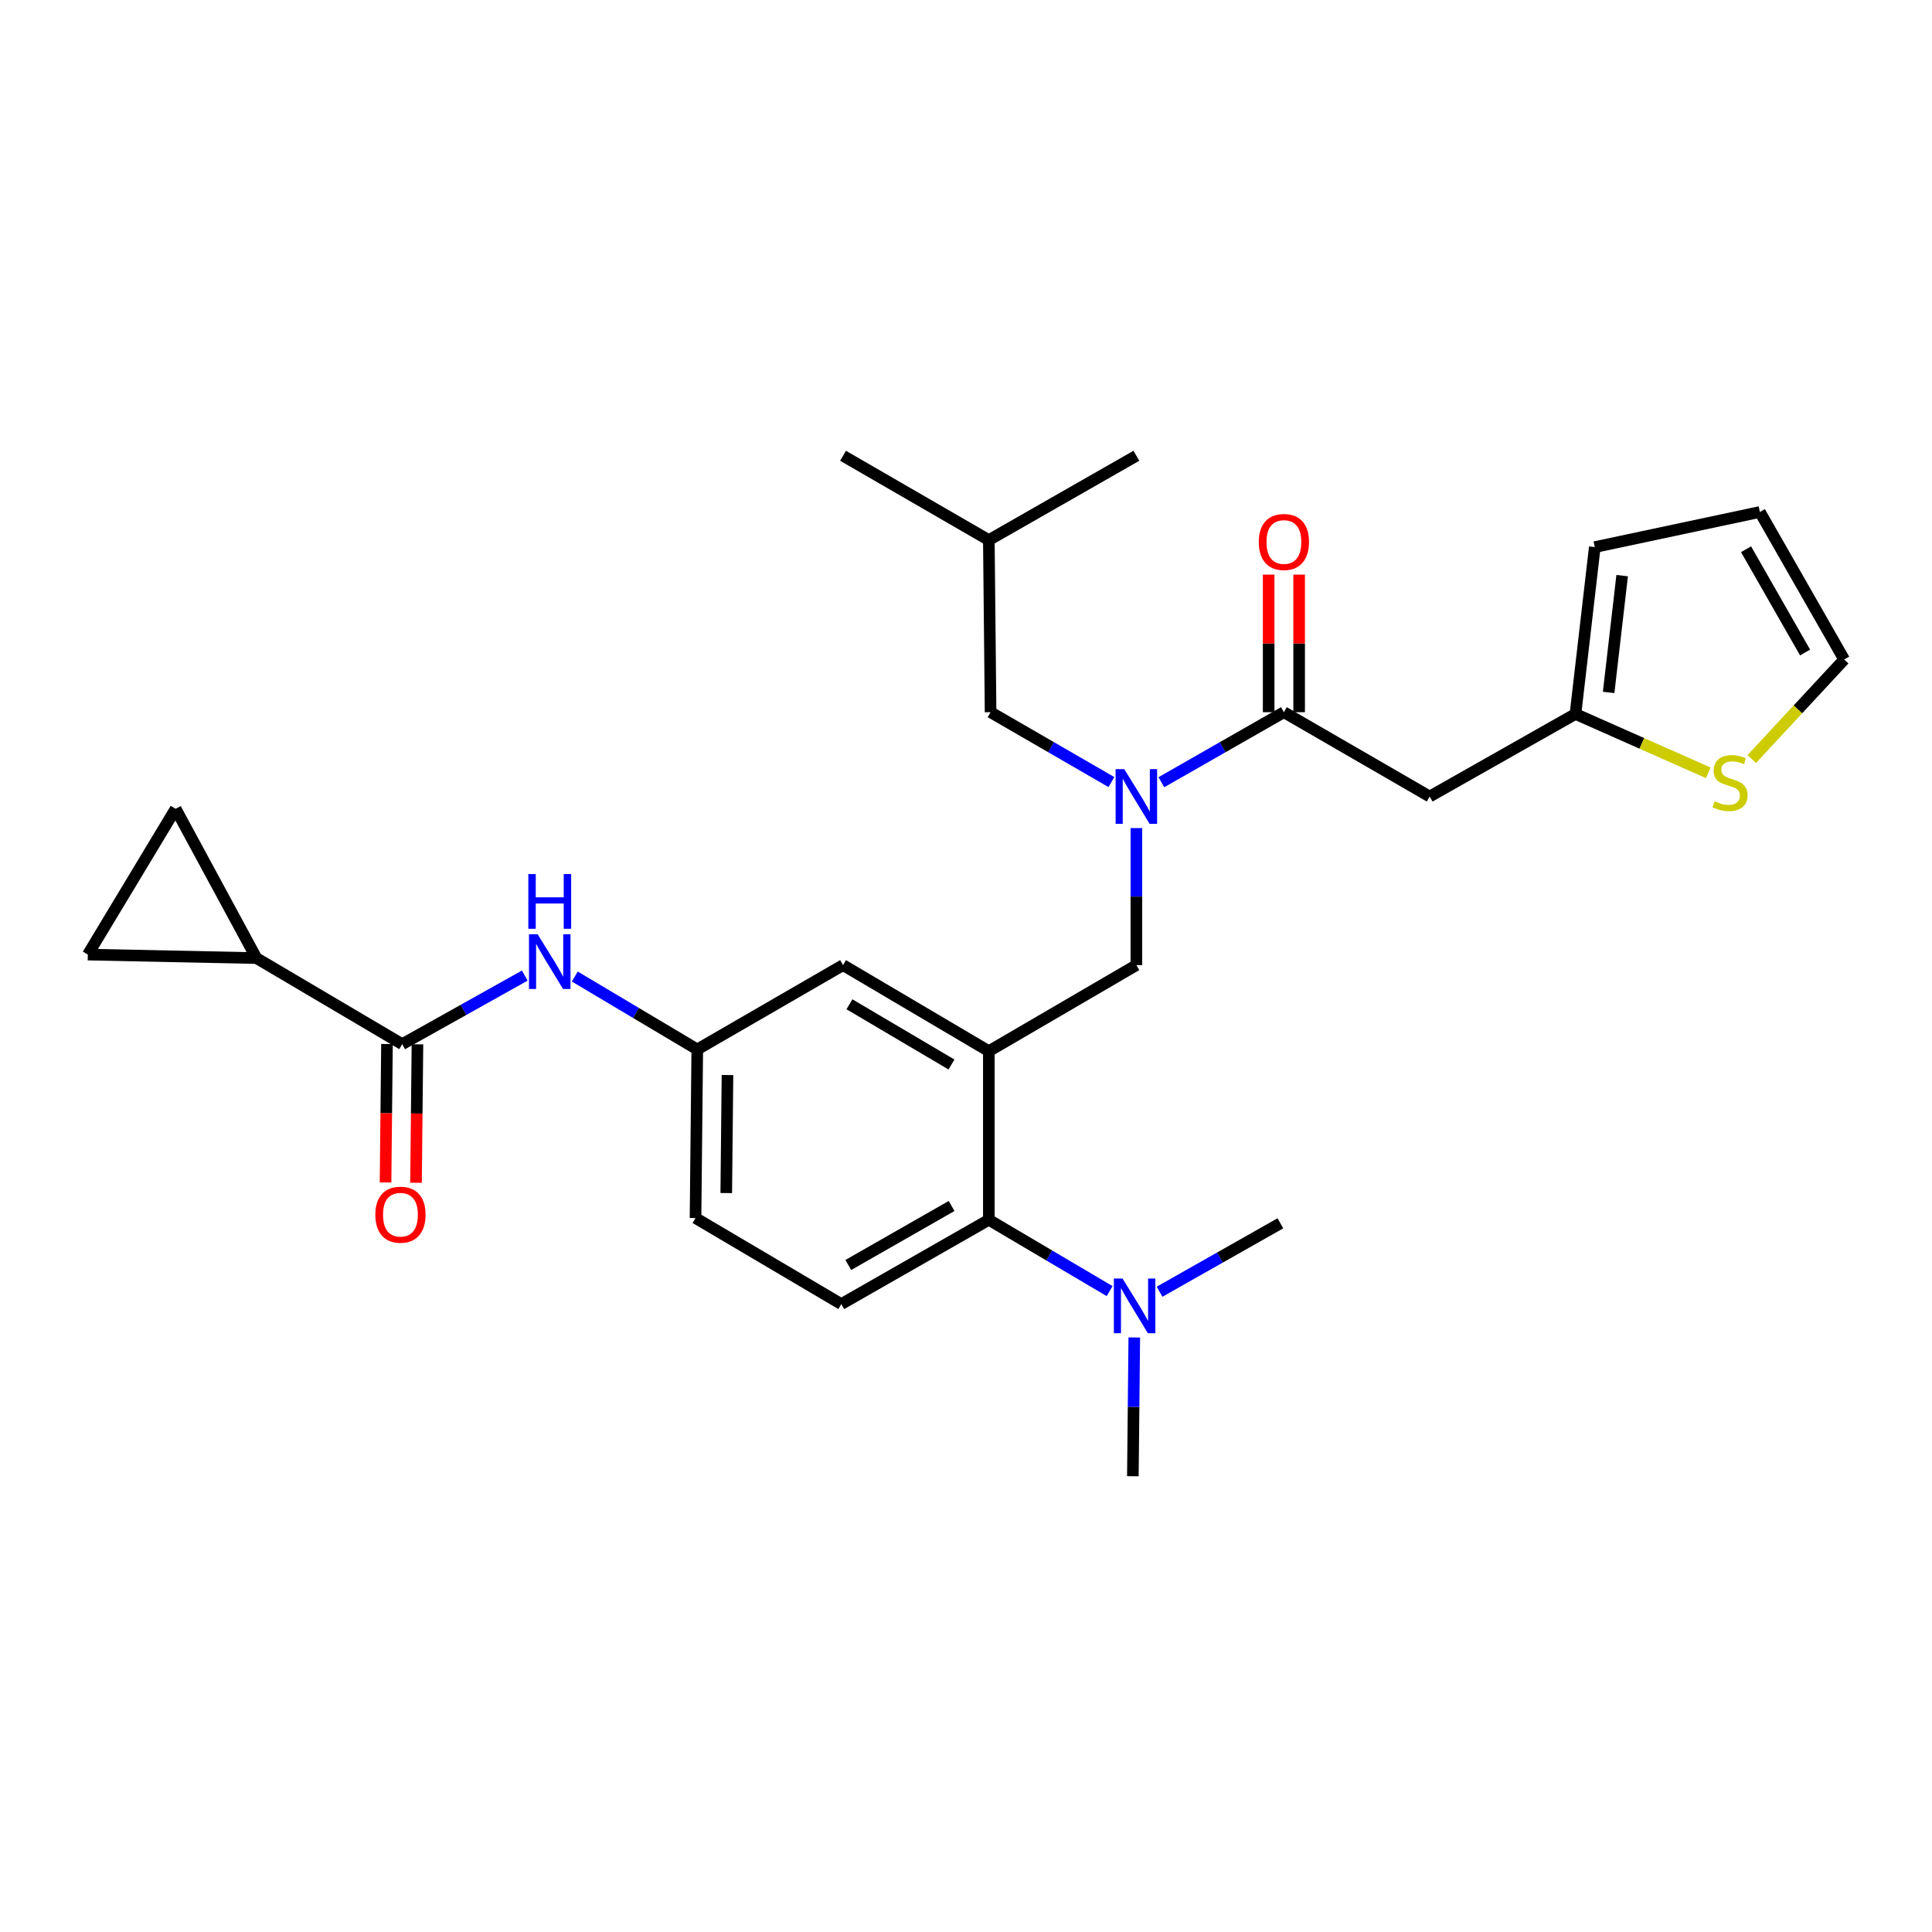 <?xml version='1.0' encoding='iso-8859-1'?>
<svg version='1.1' baseProfile='full'
              xmlns='http://www.w3.org/2000/svg'
                      xmlns:rdkit='http://www.rdkit.org/xml'
                      xmlns:xlink='http://www.w3.org/1999/xlink'
                  xml:space='preserve'
width='1000px' height='1000px' viewBox='0 0 1000 1000'>
<!-- END OF HEADER -->
<rect style='opacity:1.0;fill:#FFFFFF;stroke:none' width='1000' height='1000' x='0' y='0'> </rect>
<path class='bond-0' d='M 271.617,504.964 L 239.9,522.711' style='fill:none;fill-rule:evenodd;stroke:#0000FF;stroke-width:6px;stroke-linecap:butt;stroke-linejoin:miter;stroke-opacity:1' />
<path class='bond-0' d='M 239.9,522.711 L 208.183,540.459' style='fill:none;fill-rule:evenodd;stroke:#000000;stroke-width:6px;stroke-linecap:butt;stroke-linejoin:miter;stroke-opacity:1' />
<path class='bond-1' d='M 297.506,505.446 L 329.205,524.315' style='fill:none;fill-rule:evenodd;stroke:#0000FF;stroke-width:6px;stroke-linecap:butt;stroke-linejoin:miter;stroke-opacity:1' />
<path class='bond-1' d='M 329.205,524.315 L 360.905,543.184' style='fill:none;fill-rule:evenodd;stroke:#000000;stroke-width:6px;stroke-linecap:butt;stroke-linejoin:miter;stroke-opacity:1' />
<path class='bond-2' d='M 132.725,495.908 L 90.908,418.636' style='fill:none;fill-rule:evenodd;stroke:#000000;stroke-width:6px;stroke-linecap:butt;stroke-linejoin:miter;stroke-opacity:1' />
<path class='bond-3' d='M 132.725,495.908 L 45.455,494.094' style='fill:none;fill-rule:evenodd;stroke:#000000;stroke-width:6px;stroke-linecap:butt;stroke-linejoin:miter;stroke-opacity:1' />
<path class='bond-4' d='M 132.725,495.908 L 208.183,540.459' style='fill:none;fill-rule:evenodd;stroke:#000000;stroke-width:6px;stroke-linecap:butt;stroke-linejoin:miter;stroke-opacity:1' />
<path class='bond-5' d='M 200.297,540.377 L 199.927,576.206' style='fill:none;fill-rule:evenodd;stroke:#000000;stroke-width:6px;stroke-linecap:butt;stroke-linejoin:miter;stroke-opacity:1' />
<path class='bond-5' d='M 199.927,576.206 L 199.557,612.035' style='fill:none;fill-rule:evenodd;stroke:#FF0000;stroke-width:6px;stroke-linecap:butt;stroke-linejoin:miter;stroke-opacity:1' />
<path class='bond-5' d='M 216.07,540.54 L 215.699,576.369' style='fill:none;fill-rule:evenodd;stroke:#000000;stroke-width:6px;stroke-linecap:butt;stroke-linejoin:miter;stroke-opacity:1' />
<path class='bond-5' d='M 215.699,576.369 L 215.329,612.198' style='fill:none;fill-rule:evenodd;stroke:#FF0000;stroke-width:6px;stroke-linecap:butt;stroke-linejoin:miter;stroke-opacity:1' />
<path class='bond-6' d='M 90.908,418.636 L 45.455,494.094' style='fill:none;fill-rule:evenodd;stroke:#000000;stroke-width:6px;stroke-linecap:butt;stroke-linejoin:miter;stroke-opacity:1' />
<path class='bond-7' d='M 740.001,412.274 L 815.459,369.545' style='fill:none;fill-rule:evenodd;stroke:#000000;stroke-width:6px;stroke-linecap:butt;stroke-linejoin:miter;stroke-opacity:1' />
<path class='bond-8' d='M 740.001,412.274 L 664.543,368.634' style='fill:none;fill-rule:evenodd;stroke:#000000;stroke-width:6px;stroke-linecap:butt;stroke-linejoin:miter;stroke-opacity:1' />
<path class='bond-9' d='M 588.182,428.615 L 588.182,464.08' style='fill:none;fill-rule:evenodd;stroke:#0000FF;stroke-width:6px;stroke-linecap:butt;stroke-linejoin:miter;stroke-opacity:1' />
<path class='bond-9' d='M 588.182,464.08 L 588.182,499.544' style='fill:none;fill-rule:evenodd;stroke:#000000;stroke-width:6px;stroke-linecap:butt;stroke-linejoin:miter;stroke-opacity:1' />
<path class='bond-10' d='M 601.121,404.879 L 632.832,386.757' style='fill:none;fill-rule:evenodd;stroke:#0000FF;stroke-width:6px;stroke-linecap:butt;stroke-linejoin:miter;stroke-opacity:1' />
<path class='bond-10' d='M 632.832,386.757 L 664.543,368.634' style='fill:none;fill-rule:evenodd;stroke:#000000;stroke-width:6px;stroke-linecap:butt;stroke-linejoin:miter;stroke-opacity:1' />
<path class='bond-11' d='M 575.263,404.802 L 543.993,386.718' style='fill:none;fill-rule:evenodd;stroke:#0000FF;stroke-width:6px;stroke-linecap:butt;stroke-linejoin:miter;stroke-opacity:1' />
<path class='bond-11' d='M 543.993,386.718 L 512.724,368.634' style='fill:none;fill-rule:evenodd;stroke:#000000;stroke-width:6px;stroke-linecap:butt;stroke-linejoin:miter;stroke-opacity:1' />
<path class='bond-12' d='M 672.43,368.634 L 672.43,333.025' style='fill:none;fill-rule:evenodd;stroke:#000000;stroke-width:6px;stroke-linecap:butt;stroke-linejoin:miter;stroke-opacity:1' />
<path class='bond-12' d='M 672.43,333.025 L 672.43,297.416' style='fill:none;fill-rule:evenodd;stroke:#FF0000;stroke-width:6px;stroke-linecap:butt;stroke-linejoin:miter;stroke-opacity:1' />
<path class='bond-12' d='M 656.656,368.634 L 656.656,333.025' style='fill:none;fill-rule:evenodd;stroke:#000000;stroke-width:6px;stroke-linecap:butt;stroke-linejoin:miter;stroke-opacity:1' />
<path class='bond-12' d='M 656.656,333.025 L 656.656,297.416' style='fill:none;fill-rule:evenodd;stroke:#FF0000;stroke-width:6px;stroke-linecap:butt;stroke-linejoin:miter;stroke-opacity:1' />
<path class='bond-13' d='M 815.459,369.545 L 849.824,384.776' style='fill:none;fill-rule:evenodd;stroke:#000000;stroke-width:6px;stroke-linecap:butt;stroke-linejoin:miter;stroke-opacity:1' />
<path class='bond-13' d='M 849.824,384.776 L 884.189,400.007' style='fill:none;fill-rule:evenodd;stroke:#CCCC00;stroke-width:6px;stroke-linecap:butt;stroke-linejoin:miter;stroke-opacity:1' />
<path class='bond-14' d='M 815.459,369.545 L 825.458,283.177' style='fill:none;fill-rule:evenodd;stroke:#000000;stroke-width:6px;stroke-linecap:butt;stroke-linejoin:miter;stroke-opacity:1' />
<path class='bond-14' d='M 832.628,358.404 L 839.627,297.946' style='fill:none;fill-rule:evenodd;stroke:#000000;stroke-width:6px;stroke-linecap:butt;stroke-linejoin:miter;stroke-opacity:1' />
<path class='bond-15' d='M 906.708,392.883 L 930.627,367.123' style='fill:none;fill-rule:evenodd;stroke:#CCCC00;stroke-width:6px;stroke-linecap:butt;stroke-linejoin:miter;stroke-opacity:1' />
<path class='bond-15' d='M 930.627,367.123 L 954.545,341.363' style='fill:none;fill-rule:evenodd;stroke:#000000;stroke-width:6px;stroke-linecap:butt;stroke-linejoin:miter;stroke-opacity:1' />
<path class='bond-16' d='M 512.724,368.634 L 511.821,279.549' style='fill:none;fill-rule:evenodd;stroke:#000000;stroke-width:6px;stroke-linecap:butt;stroke-linejoin:miter;stroke-opacity:1' />
<path class='bond-17' d='M 588.182,499.544 L 511.821,544.087' style='fill:none;fill-rule:evenodd;stroke:#000000;stroke-width:6px;stroke-linecap:butt;stroke-linejoin:miter;stroke-opacity:1' />
<path class='bond-18' d='M 511.821,279.549 L 588.182,235.91' style='fill:none;fill-rule:evenodd;stroke:#000000;stroke-width:6px;stroke-linecap:butt;stroke-linejoin:miter;stroke-opacity:1' />
<path class='bond-19' d='M 511.821,279.549 L 436.363,235.91' style='fill:none;fill-rule:evenodd;stroke:#000000;stroke-width:6px;stroke-linecap:butt;stroke-linejoin:miter;stroke-opacity:1' />
<path class='bond-20' d='M 586.368,764.09 L 586.736,728.182' style='fill:none;fill-rule:evenodd;stroke:#000000;stroke-width:6px;stroke-linecap:butt;stroke-linejoin:miter;stroke-opacity:1' />
<path class='bond-20' d='M 586.736,728.182 L 587.103,692.273' style='fill:none;fill-rule:evenodd;stroke:#0000FF;stroke-width:6px;stroke-linecap:butt;stroke-linejoin:miter;stroke-opacity:1' />
<path class='bond-21' d='M 600.179,668.599 L 631.454,650.89' style='fill:none;fill-rule:evenodd;stroke:#0000FF;stroke-width:6px;stroke-linecap:butt;stroke-linejoin:miter;stroke-opacity:1' />
<path class='bond-21' d='M 631.454,650.89 L 662.729,633.18' style='fill:none;fill-rule:evenodd;stroke:#000000;stroke-width:6px;stroke-linecap:butt;stroke-linejoin:miter;stroke-opacity:1' />
<path class='bond-22' d='M 574.34,668.275 L 543.081,649.82' style='fill:none;fill-rule:evenodd;stroke:#0000FF;stroke-width:6px;stroke-linecap:butt;stroke-linejoin:miter;stroke-opacity:1' />
<path class='bond-22' d='M 543.081,649.82 L 511.821,631.366' style='fill:none;fill-rule:evenodd;stroke:#000000;stroke-width:6px;stroke-linecap:butt;stroke-linejoin:miter;stroke-opacity:1' />
<path class='bond-23' d='M 360.905,543.184 L 360.002,630.455' style='fill:none;fill-rule:evenodd;stroke:#000000;stroke-width:6px;stroke-linecap:butt;stroke-linejoin:miter;stroke-opacity:1' />
<path class='bond-23' d='M 376.542,556.438 L 375.91,617.527' style='fill:none;fill-rule:evenodd;stroke:#000000;stroke-width:6px;stroke-linecap:butt;stroke-linejoin:miter;stroke-opacity:1' />
<path class='bond-24' d='M 360.905,543.184 L 436.363,499.544' style='fill:none;fill-rule:evenodd;stroke:#000000;stroke-width:6px;stroke-linecap:butt;stroke-linejoin:miter;stroke-opacity:1' />
<path class='bond-25' d='M 360.002,630.455 L 435.452,674.997' style='fill:none;fill-rule:evenodd;stroke:#000000;stroke-width:6px;stroke-linecap:butt;stroke-linejoin:miter;stroke-opacity:1' />
<path class='bond-26' d='M 435.452,674.997 L 511.821,631.366' style='fill:none;fill-rule:evenodd;stroke:#000000;stroke-width:6px;stroke-linecap:butt;stroke-linejoin:miter;stroke-opacity:1' />
<path class='bond-26' d='M 439.083,654.757 L 492.541,624.215' style='fill:none;fill-rule:evenodd;stroke:#000000;stroke-width:6px;stroke-linecap:butt;stroke-linejoin:miter;stroke-opacity:1' />
<path class='bond-27' d='M 511.821,631.366 L 511.821,544.087' style='fill:none;fill-rule:evenodd;stroke:#000000;stroke-width:6px;stroke-linecap:butt;stroke-linejoin:miter;stroke-opacity:1' />
<path class='bond-28' d='M 511.821,544.087 L 436.363,499.544' style='fill:none;fill-rule:evenodd;stroke:#000000;stroke-width:6px;stroke-linecap:butt;stroke-linejoin:miter;stroke-opacity:1' />
<path class='bond-28' d='M 492.484,550.989 L 439.664,519.809' style='fill:none;fill-rule:evenodd;stroke:#000000;stroke-width:6px;stroke-linecap:butt;stroke-linejoin:miter;stroke-opacity:1' />
<path class='bond-29' d='M 954.545,341.363 L 910.906,265.003' style='fill:none;fill-rule:evenodd;stroke:#000000;stroke-width:6px;stroke-linecap:butt;stroke-linejoin:miter;stroke-opacity:1' />
<path class='bond-29' d='M 934.305,337.736 L 903.757,284.283' style='fill:none;fill-rule:evenodd;stroke:#000000;stroke-width:6px;stroke-linecap:butt;stroke-linejoin:miter;stroke-opacity:1' />
<path class='bond-30' d='M 825.458,283.177 L 910.906,265.003' style='fill:none;fill-rule:evenodd;stroke:#000000;stroke-width:6px;stroke-linecap:butt;stroke-linejoin:miter;stroke-opacity:1' />
<path  class='atom-0' d='M 278.284 483.57
L 287.564 498.57
Q 288.484 500.05, 289.964 502.73
Q 291.444 505.41, 291.524 505.57
L 291.524 483.57
L 295.284 483.57
L 295.284 511.89
L 291.404 511.89
L 281.444 495.49
Q 280.284 493.57, 279.044 491.37
Q 277.844 489.17, 277.484 488.49
L 277.484 511.89
L 273.804 511.89
L 273.804 483.57
L 278.284 483.57
' fill='#0000FF'/>
<path  class='atom-0' d='M 273.464 452.418
L 277.304 452.418
L 277.304 464.458
L 291.784 464.458
L 291.784 452.418
L 295.624 452.418
L 295.624 480.738
L 291.784 480.738
L 291.784 467.658
L 277.304 467.658
L 277.304 480.738
L 273.464 480.738
L 273.464 452.418
' fill='#0000FF'/>
<path  class='atom-3' d='M 194.272 628.721
Q 194.272 621.921, 197.632 618.121
Q 200.992 614.321, 207.272 614.321
Q 213.552 614.321, 216.912 618.121
Q 220.272 621.921, 220.272 628.721
Q 220.272 635.601, 216.872 639.521
Q 213.472 643.401, 207.272 643.401
Q 201.032 643.401, 197.632 639.521
Q 194.272 635.641, 194.272 628.721
M 207.272 640.201
Q 211.592 640.201, 213.912 637.321
Q 216.272 634.401, 216.272 628.721
Q 216.272 623.161, 213.912 620.361
Q 211.592 617.521, 207.272 617.521
Q 202.952 617.521, 200.592 620.321
Q 198.272 623.121, 198.272 628.721
Q 198.272 634.441, 200.592 637.321
Q 202.952 640.201, 207.272 640.201
' fill='#FF0000'/>
<path  class='atom-6' d='M 581.922 398.114
L 591.202 413.114
Q 592.122 414.594, 593.602 417.274
Q 595.082 419.954, 595.162 420.114
L 595.162 398.114
L 598.922 398.114
L 598.922 426.434
L 595.042 426.434
L 585.082 410.034
Q 583.922 408.114, 582.682 405.914
Q 581.482 403.714, 581.122 403.034
L 581.122 426.434
L 577.442 426.434
L 577.442 398.114
L 581.922 398.114
' fill='#0000FF'/>
<path  class='atom-8' d='M 651.543 280.532
Q 651.543 273.732, 654.903 269.932
Q 658.263 266.132, 664.543 266.132
Q 670.823 266.132, 674.183 269.932
Q 677.543 273.732, 677.543 280.532
Q 677.543 287.412, 674.143 291.332
Q 670.743 295.212, 664.543 295.212
Q 658.303 295.212, 654.903 291.332
Q 651.543 287.452, 651.543 280.532
M 664.543 292.012
Q 668.863 292.012, 671.183 289.132
Q 673.543 286.212, 673.543 280.532
Q 673.543 274.972, 671.183 272.172
Q 668.863 269.332, 664.543 269.332
Q 660.223 269.332, 657.863 272.132
Q 655.543 274.932, 655.543 280.532
Q 655.543 286.252, 657.863 289.132
Q 660.223 292.012, 664.543 292.012
' fill='#FF0000'/>
<path  class='atom-10' d='M 887.457 414.72
Q 887.777 414.84, 889.097 415.4
Q 890.417 415.96, 891.857 416.32
Q 893.337 416.64, 894.777 416.64
Q 897.457 416.64, 899.017 415.36
Q 900.577 414.04, 900.577 411.76
Q 900.577 410.2, 899.777 409.24
Q 899.017 408.28, 897.817 407.76
Q 896.617 407.24, 894.617 406.64
Q 892.097 405.88, 890.577 405.16
Q 889.097 404.44, 888.017 402.92
Q 886.977 401.4, 886.977 398.84
Q 886.977 395.28, 889.377 393.08
Q 891.817 390.88, 896.617 390.88
Q 899.897 390.88, 903.617 392.44
L 902.697 395.52
Q 899.297 394.12, 896.737 394.12
Q 893.977 394.12, 892.457 395.28
Q 890.937 396.4, 890.977 398.36
Q 890.977 399.88, 891.737 400.8
Q 892.537 401.72, 893.657 402.24
Q 894.817 402.76, 896.737 403.36
Q 899.297 404.16, 900.817 404.96
Q 902.337 405.76, 903.417 407.4
Q 904.537 409, 904.537 411.76
Q 904.537 415.68, 901.897 417.8
Q 899.297 419.88, 894.937 419.88
Q 892.417 419.88, 890.497 419.32
Q 888.617 418.8, 886.377 417.88
L 887.457 414.72
' fill='#CCCC00'/>
<path  class='atom-15' d='M 581.011 661.748
L 590.291 676.748
Q 591.211 678.228, 592.691 680.908
Q 594.171 683.588, 594.251 683.748
L 594.251 661.748
L 598.011 661.748
L 598.011 690.068
L 594.131 690.068
L 584.171 673.668
Q 583.011 671.748, 581.771 669.548
Q 580.571 667.348, 580.211 666.668
L 580.211 690.068
L 576.531 690.068
L 576.531 661.748
L 581.011 661.748
' fill='#0000FF'/>
</svg>
